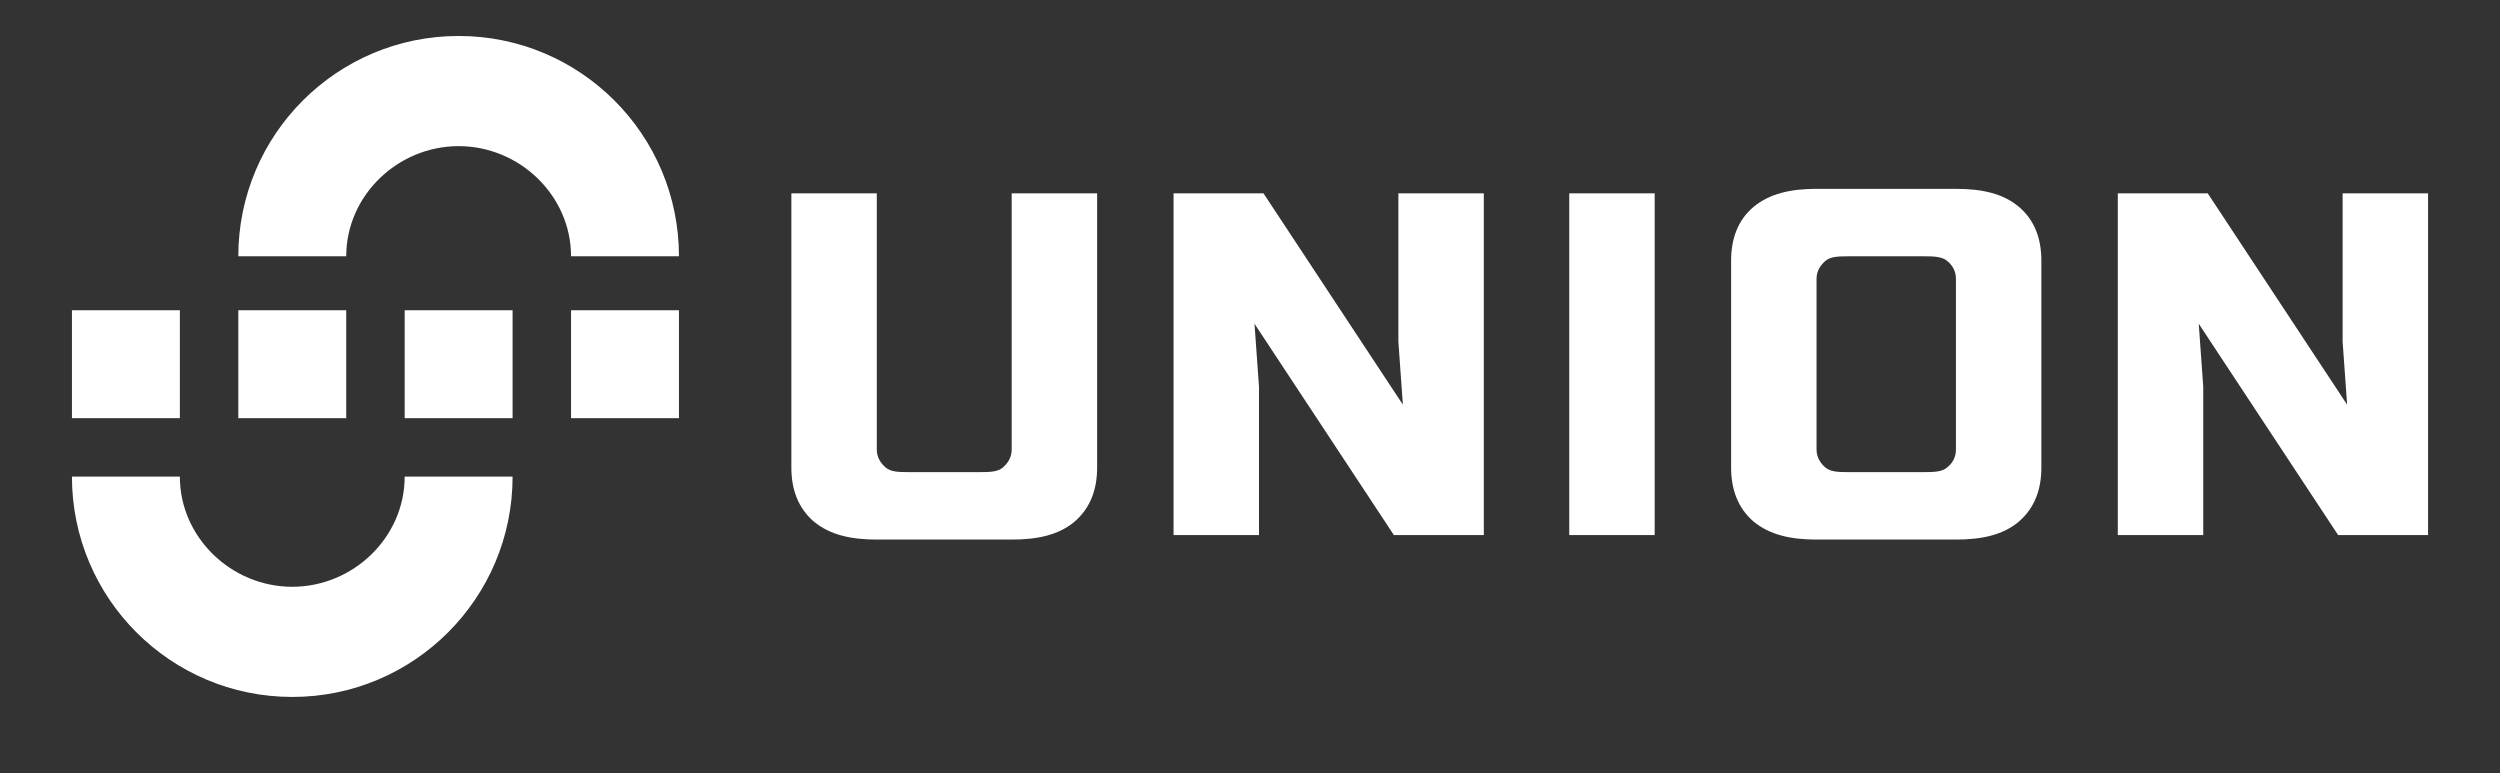 <svg width="556" height="172" viewBox="0 0 556 172" fill="none" xmlns="http://www.w3.org/2000/svg">
<rect x="0" y="0" width="556" height="172" fill="#333333" stroke="none"/>
<g clip-path="url(#clip0_199_693)">
<path d="M490 119H471V43H491L522 90V90L521 76V43H540V119H520L489 72V72L490 86V119Z" fill="white"/>
<path d="M404 120C398.261 120 393.598 118.961 390 116C386.488 112.967 385 108.839 385 104V58C385 53.089 386.488 48.961 390 46C393.598 43.039 398.261 42 404 42H435C440.825 42 445.488 43.039 449 46C452.512 48.961 454 53.089 454 58V104C454 108.839 452.512 112.967 449 116C445.488 118.961 440.825 120 435 120H404ZM428 105C430.056 105 431.886 104.939 433 104C434.199 103.061 435 101.733 435 100V62C435 60.267 434.199 58.939 433 58C431.886 57.061 430.056 57 428 57H411C408.858 57 407.114 57.061 406 58C404.886 58.939 404 60.267 404 62V100C404 101.733 404.886 103.061 406 104C407.114 104.939 408.858 105 411 105H428Z" fill="white"/>
<path d="M368 119H349V43H368V119Z" fill="white"/>
<path d="M280 119H261V43H281L312 90V90L311 76V43H330V119H310L279 72V72L280 86V119Z" fill="white"/>
<path d="M195 120C189.269 120 184.592 118.964 181 116C177.493 112.963 176 108.844 176 104V43H195V100C195 101.735 195.888 103.06 197 104C198.112 104.94 199.862 105 202 105H218C220.138 105 221.888 104.94 223 104C224.112 103.06 225 101.735 225 100V43H244V104C244 108.844 242.507 112.963 239 116C235.493 118.964 230.816 120 225 120H195Z" fill="white"/>
<path fill-rule="evenodd" clip-rule="evenodd" d="M114 106C114 133.062 92.062 155 65 155C37.938 155 16 133.062 16 106H40C40 119.531 51.469 130.5 65 130.5C78.531 130.5 90 119.531 90 106H114Z" fill="white"/>
<path d="M127 93H151V69H127V93Z" fill="white"/>
<path d="M114 69H90V93H114V69Z" fill="white"/>
<path d="M53 93H77V69H53V93Z" fill="white"/>
<path d="M40 69H16V93H40V69Z" fill="white"/>
<path fill-rule="evenodd" clip-rule="evenodd" d="M53 57C53 29.938 74.938 8 102 8C129.062 8 151 29.938 151 57H127C127 43.469 115.531 32.5 102 32.5C88.469 32.5 77 43.469 77 57H53Z" fill="white"/>
</g>
<defs>
<clipPath id="clip0_199_693">
<rect width="556" height="172" fill="white"/>
</clipPath>
</defs>
</svg>
